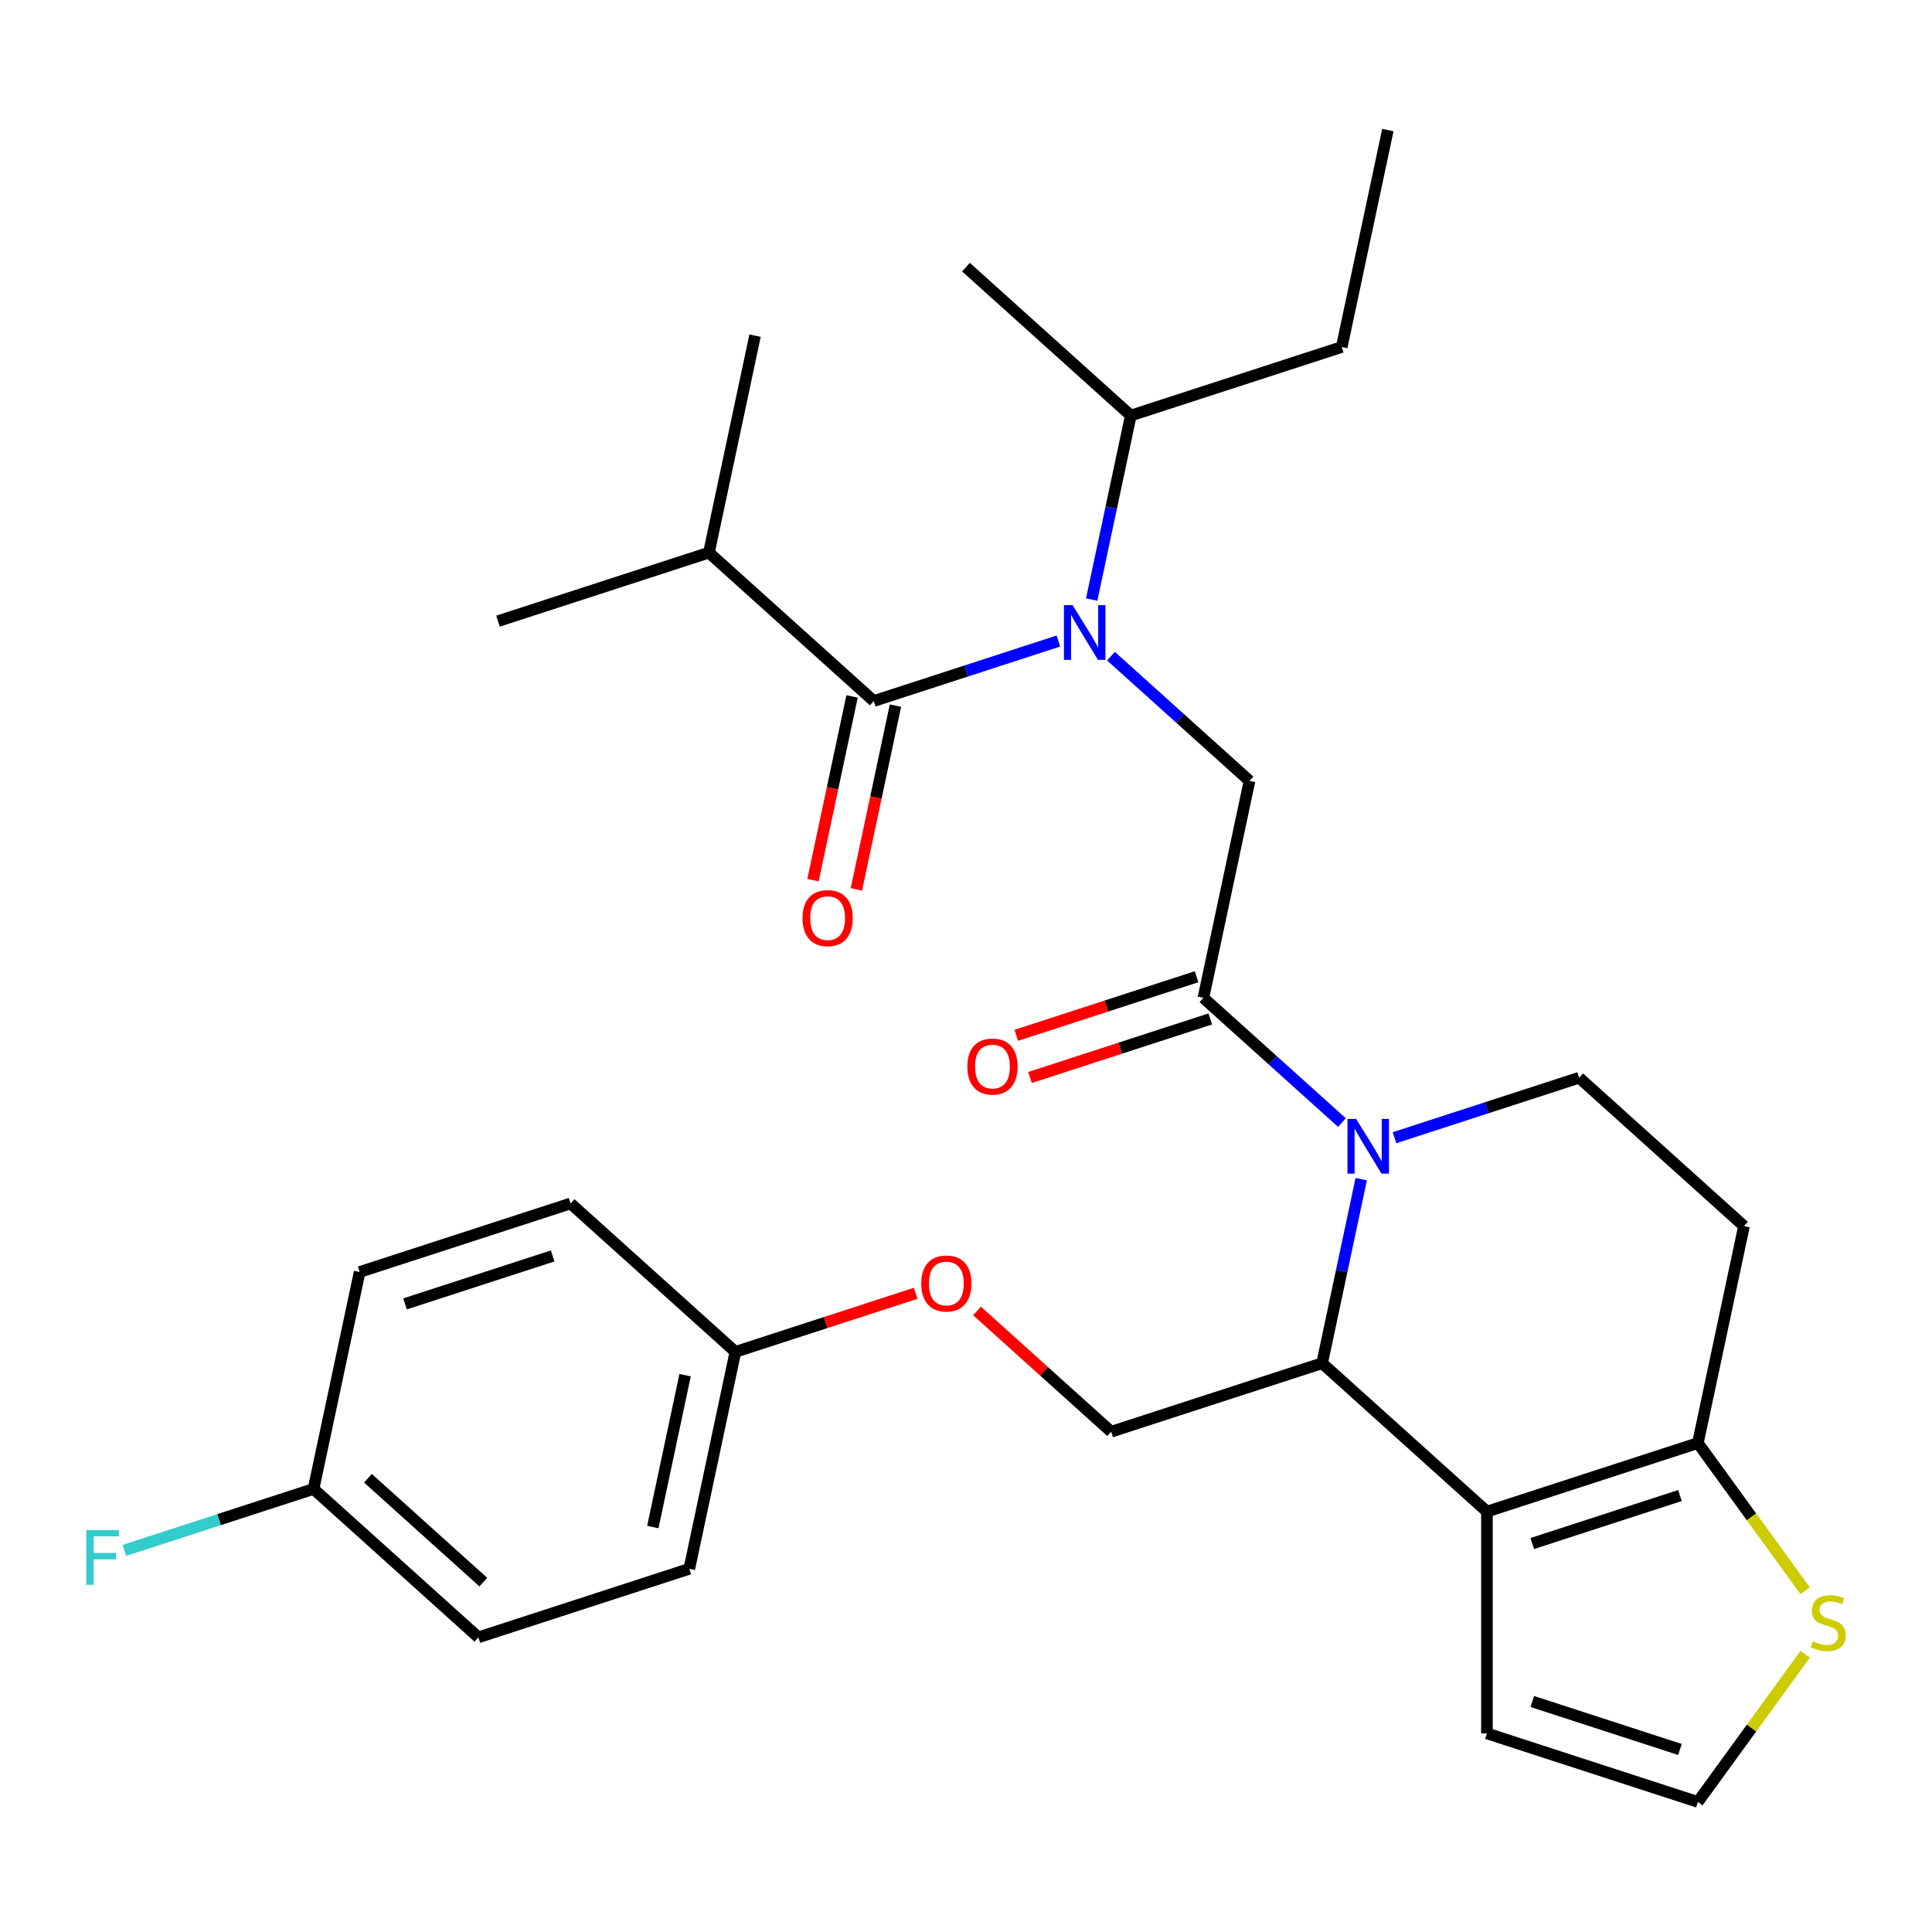 <?xml version='1.0' encoding='iso-8859-1'?>
<svg version='1.1' baseProfile='full'
              xmlns='http://www.w3.org/2000/svg'
                      xmlns:rdkit='http://www.rdkit.org/xml'
                      xmlns:xlink='http://www.w3.org/1999/xlink'
                  xml:space='preserve'
width='1000px' height='1000px' viewBox='0 0 1000 1000'>
<!-- END OF HEADER -->
<rect style='opacity:1.0;fill:#FFFFFF;stroke:none' width='1000' height='1000' x='0' y='0'> </rect>
<path class='bond-0' d='M 366.941,286.036 L 257.76,321.511' style='fill:none;fill-rule:evenodd;stroke:#000000;stroke-width:6px;stroke-linecap:butt;stroke-linejoin:miter;stroke-opacity:1' />
<path class='bond-1' d='M 366.941,286.036 L 390.809,173.745' style='fill:none;fill-rule:evenodd;stroke:#000000;stroke-width:6px;stroke-linecap:butt;stroke-linejoin:miter;stroke-opacity:1' />
<path class='bond-2' d='M 366.941,286.036 L 452.253,362.852' style='fill:none;fill-rule:evenodd;stroke:#000000;stroke-width:6px;stroke-linecap:butt;stroke-linejoin:miter;stroke-opacity:1' />
<path class='bond-3' d='M 575.044,339.631 L 610.895,371.912' style='fill:none;fill-rule:evenodd;stroke:#0000FF;stroke-width:6px;stroke-linecap:butt;stroke-linejoin:miter;stroke-opacity:1' />
<path class='bond-3' d='M 610.895,371.912 L 646.746,404.192' style='fill:none;fill-rule:evenodd;stroke:#000000;stroke-width:6px;stroke-linecap:butt;stroke-linejoin:miter;stroke-opacity:1' />
<path class='bond-4' d='M 547.824,331.799 L 500.039,347.325' style='fill:none;fill-rule:evenodd;stroke:#0000FF;stroke-width:6px;stroke-linecap:butt;stroke-linejoin:miter;stroke-opacity:1' />
<path class='bond-4' d='M 500.039,347.325 L 452.253,362.852' style='fill:none;fill-rule:evenodd;stroke:#000000;stroke-width:6px;stroke-linecap:butt;stroke-linejoin:miter;stroke-opacity:1' />
<path class='bond-5' d='M 565.054,310.347 L 575.178,262.716' style='fill:none;fill-rule:evenodd;stroke:#0000FF;stroke-width:6px;stroke-linecap:butt;stroke-linejoin:miter;stroke-opacity:1' />
<path class='bond-5' d='M 575.178,262.716 L 585.302,215.086' style='fill:none;fill-rule:evenodd;stroke:#000000;stroke-width:6px;stroke-linecap:butt;stroke-linejoin:miter;stroke-opacity:1' />
<path class='bond-6' d='M 441.024,360.465 L 430.917,408.015' style='fill:none;fill-rule:evenodd;stroke:#000000;stroke-width:6px;stroke-linecap:butt;stroke-linejoin:miter;stroke-opacity:1' />
<path class='bond-6' d='M 430.917,408.015 L 420.81,455.566' style='fill:none;fill-rule:evenodd;stroke:#FF0000;stroke-width:6px;stroke-linecap:butt;stroke-linejoin:miter;stroke-opacity:1' />
<path class='bond-6' d='M 463.482,365.238 L 453.375,412.789' style='fill:none;fill-rule:evenodd;stroke:#000000;stroke-width:6px;stroke-linecap:butt;stroke-linejoin:miter;stroke-opacity:1' />
<path class='bond-6' d='M 453.375,412.789 L 443.268,460.339' style='fill:none;fill-rule:evenodd;stroke:#FF0000;stroke-width:6px;stroke-linecap:butt;stroke-linejoin:miter;stroke-opacity:1' />
<path class='bond-7' d='M 694.483,179.611 L 585.302,215.086' style='fill:none;fill-rule:evenodd;stroke:#000000;stroke-width:6px;stroke-linecap:butt;stroke-linejoin:miter;stroke-opacity:1' />
<path class='bond-8' d='M 694.483,179.611 L 718.351,67.32' style='fill:none;fill-rule:evenodd;stroke:#000000;stroke-width:6px;stroke-linecap:butt;stroke-linejoin:miter;stroke-opacity:1' />
<path class='bond-9' d='M 585.302,215.086 L 499.989,138.27' style='fill:none;fill-rule:evenodd;stroke:#000000;stroke-width:6px;stroke-linecap:butt;stroke-linejoin:miter;stroke-opacity:1' />
<path class='bond-10' d='M 704.571,610.329 L 694.447,657.959' style='fill:none;fill-rule:evenodd;stroke:#0000FF;stroke-width:6px;stroke-linecap:butt;stroke-linejoin:miter;stroke-opacity:1' />
<path class='bond-10' d='M 694.447,657.959 L 684.323,705.59' style='fill:none;fill-rule:evenodd;stroke:#000000;stroke-width:6px;stroke-linecap:butt;stroke-linejoin:miter;stroke-opacity:1' />
<path class='bond-11' d='M 694.581,581.044 L 658.73,548.764' style='fill:none;fill-rule:evenodd;stroke:#0000FF;stroke-width:6px;stroke-linecap:butt;stroke-linejoin:miter;stroke-opacity:1' />
<path class='bond-11' d='M 658.73,548.764 L 622.878,516.483' style='fill:none;fill-rule:evenodd;stroke:#000000;stroke-width:6px;stroke-linecap:butt;stroke-linejoin:miter;stroke-opacity:1' />
<path class='bond-12' d='M 721.801,588.877 L 769.586,573.35' style='fill:none;fill-rule:evenodd;stroke:#0000FF;stroke-width:6px;stroke-linecap:butt;stroke-linejoin:miter;stroke-opacity:1' />
<path class='bond-12' d='M 769.586,573.35 L 817.372,557.824' style='fill:none;fill-rule:evenodd;stroke:#000000;stroke-width:6px;stroke-linecap:butt;stroke-linejoin:miter;stroke-opacity:1' />
<path class='bond-13' d='M 619.331,505.565 L 572.676,520.724' style='fill:none;fill-rule:evenodd;stroke:#000000;stroke-width:6px;stroke-linecap:butt;stroke-linejoin:miter;stroke-opacity:1' />
<path class='bond-13' d='M 572.676,520.724 L 526.02,535.884' style='fill:none;fill-rule:evenodd;stroke:#FF0000;stroke-width:6px;stroke-linecap:butt;stroke-linejoin:miter;stroke-opacity:1' />
<path class='bond-13' d='M 626.426,527.401 L 579.77,542.56' style='fill:none;fill-rule:evenodd;stroke:#000000;stroke-width:6px;stroke-linecap:butt;stroke-linejoin:miter;stroke-opacity:1' />
<path class='bond-13' d='M 579.77,542.56 L 533.115,557.72' style='fill:none;fill-rule:evenodd;stroke:#FF0000;stroke-width:6px;stroke-linecap:butt;stroke-linejoin:miter;stroke-opacity:1' />
<path class='bond-14' d='M 622.878,516.483 L 646.746,404.192' style='fill:none;fill-rule:evenodd;stroke:#000000;stroke-width:6px;stroke-linecap:butt;stroke-linejoin:miter;stroke-opacity:1' />
<path class='bond-15' d='M 684.323,705.59 L 769.635,782.405' style='fill:none;fill-rule:evenodd;stroke:#000000;stroke-width:6px;stroke-linecap:butt;stroke-linejoin:miter;stroke-opacity:1' />
<path class='bond-16' d='M 684.323,705.59 L 575.142,741.065' style='fill:none;fill-rule:evenodd;stroke:#000000;stroke-width:6px;stroke-linecap:butt;stroke-linejoin:miter;stroke-opacity:1' />
<path class='bond-17' d='M 817.372,557.824 L 902.684,634.64' style='fill:none;fill-rule:evenodd;stroke:#000000;stroke-width:6px;stroke-linecap:butt;stroke-linejoin:miter;stroke-opacity:1' />
<path class='bond-18' d='M 902.684,634.64 L 878.816,746.93' style='fill:none;fill-rule:evenodd;stroke:#000000;stroke-width:6px;stroke-linecap:butt;stroke-linejoin:miter;stroke-opacity:1' />
<path class='bond-19' d='M 769.635,782.405 L 878.816,746.93' style='fill:none;fill-rule:evenodd;stroke:#000000;stroke-width:6px;stroke-linecap:butt;stroke-linejoin:miter;stroke-opacity:1' />
<path class='bond-19' d='M 793.107,798.92 L 869.534,774.088' style='fill:none;fill-rule:evenodd;stroke:#000000;stroke-width:6px;stroke-linecap:butt;stroke-linejoin:miter;stroke-opacity:1' />
<path class='bond-20' d='M 769.635,782.405 L 769.635,897.205' style='fill:none;fill-rule:evenodd;stroke:#000000;stroke-width:6px;stroke-linecap:butt;stroke-linejoin:miter;stroke-opacity:1' />
<path class='bond-21' d='M 878.816,746.93 L 906.58,785.144' style='fill:none;fill-rule:evenodd;stroke:#000000;stroke-width:6px;stroke-linecap:butt;stroke-linejoin:miter;stroke-opacity:1' />
<path class='bond-21' d='M 906.58,785.144 L 934.343,823.357' style='fill:none;fill-rule:evenodd;stroke:#CCCC00;stroke-width:6px;stroke-linecap:butt;stroke-linejoin:miter;stroke-opacity:1' />
<path class='bond-22' d='M 934.343,856.253 L 906.58,894.466' style='fill:none;fill-rule:evenodd;stroke:#CCCC00;stroke-width:6px;stroke-linecap:butt;stroke-linejoin:miter;stroke-opacity:1' />
<path class='bond-22' d='M 906.58,894.466 L 878.816,932.68' style='fill:none;fill-rule:evenodd;stroke:#000000;stroke-width:6px;stroke-linecap:butt;stroke-linejoin:miter;stroke-opacity:1' />
<path class='bond-23' d='M 878.816,932.68 L 769.635,897.205' style='fill:none;fill-rule:evenodd;stroke:#000000;stroke-width:6px;stroke-linecap:butt;stroke-linejoin:miter;stroke-opacity:1' />
<path class='bond-23' d='M 869.534,905.522 L 793.107,880.69' style='fill:none;fill-rule:evenodd;stroke:#000000;stroke-width:6px;stroke-linecap:butt;stroke-linejoin:miter;stroke-opacity:1' />
<path class='bond-24' d='M 247.6,847.489 L 162.287,770.674' style='fill:none;fill-rule:evenodd;stroke:#000000;stroke-width:6px;stroke-linecap:butt;stroke-linejoin:miter;stroke-opacity:1' />
<path class='bond-24' d='M 250.166,818.905 L 190.448,765.134' style='fill:none;fill-rule:evenodd;stroke:#000000;stroke-width:6px;stroke-linecap:butt;stroke-linejoin:miter;stroke-opacity:1' />
<path class='bond-25' d='M 247.6,847.489 L 356.781,812.015' style='fill:none;fill-rule:evenodd;stroke:#000000;stroke-width:6px;stroke-linecap:butt;stroke-linejoin:miter;stroke-opacity:1' />
<path class='bond-26' d='M 505.7,678.538 L 540.421,709.801' style='fill:none;fill-rule:evenodd;stroke:#FF0000;stroke-width:6px;stroke-linecap:butt;stroke-linejoin:miter;stroke-opacity:1' />
<path class='bond-26' d='M 540.421,709.801 L 575.142,741.065' style='fill:none;fill-rule:evenodd;stroke:#000000;stroke-width:6px;stroke-linecap:butt;stroke-linejoin:miter;stroke-opacity:1' />
<path class='bond-27' d='M 473.96,669.405 L 427.304,684.565' style='fill:none;fill-rule:evenodd;stroke:#FF0000;stroke-width:6px;stroke-linecap:butt;stroke-linejoin:miter;stroke-opacity:1' />
<path class='bond-27' d='M 427.304,684.565 L 380.649,699.724' style='fill:none;fill-rule:evenodd;stroke:#000000;stroke-width:6px;stroke-linecap:butt;stroke-linejoin:miter;stroke-opacity:1' />
<path class='bond-28' d='M 162.287,770.674 L 186.156,658.383' style='fill:none;fill-rule:evenodd;stroke:#000000;stroke-width:6px;stroke-linecap:butt;stroke-linejoin:miter;stroke-opacity:1' />
<path class='bond-29' d='M 162.287,770.674 L 113.342,786.577' style='fill:none;fill-rule:evenodd;stroke:#000000;stroke-width:6px;stroke-linecap:butt;stroke-linejoin:miter;stroke-opacity:1' />
<path class='bond-29' d='M 113.342,786.577 L 64.397,802.48' style='fill:none;fill-rule:evenodd;stroke:#33CCCC;stroke-width:6px;stroke-linecap:butt;stroke-linejoin:miter;stroke-opacity:1' />
<path class='bond-30' d='M 186.156,658.383 L 295.336,622.908' style='fill:none;fill-rule:evenodd;stroke:#000000;stroke-width:6px;stroke-linecap:butt;stroke-linejoin:miter;stroke-opacity:1' />
<path class='bond-30' d='M 209.628,674.898 L 286.054,650.065' style='fill:none;fill-rule:evenodd;stroke:#000000;stroke-width:6px;stroke-linecap:butt;stroke-linejoin:miter;stroke-opacity:1' />
<path class='bond-31' d='M 295.336,622.908 L 380.649,699.724' style='fill:none;fill-rule:evenodd;stroke:#000000;stroke-width:6px;stroke-linecap:butt;stroke-linejoin:miter;stroke-opacity:1' />
<path class='bond-32' d='M 380.649,699.724 L 356.781,812.015' style='fill:none;fill-rule:evenodd;stroke:#000000;stroke-width:6px;stroke-linecap:butt;stroke-linejoin:miter;stroke-opacity:1' />
<path class='bond-32' d='M 354.61,711.794 L 337.903,790.397' style='fill:none;fill-rule:evenodd;stroke:#000000;stroke-width:6px;stroke-linecap:butt;stroke-linejoin:miter;stroke-opacity:1' />
<path  class='atom-1' d='M 555.174 313.217
L 564.454 328.217
Q 565.374 329.697, 566.854 332.377
Q 568.334 335.057, 568.414 335.217
L 568.414 313.217
L 572.174 313.217
L 572.174 341.537
L 568.294 341.537
L 558.334 325.137
Q 557.174 323.217, 555.934 321.017
Q 554.734 318.817, 554.374 318.137
L 554.374 341.537
L 550.694 341.537
L 550.694 313.217
L 555.174 313.217
' fill='#0000FF'/>
<path  class='atom-3' d='M 415.385 475.222
Q 415.385 468.422, 418.745 464.622
Q 422.105 460.822, 428.385 460.822
Q 434.665 460.822, 438.025 464.622
Q 441.385 468.422, 441.385 475.222
Q 441.385 482.102, 437.985 486.022
Q 434.585 489.902, 428.385 489.902
Q 422.145 489.902, 418.745 486.022
Q 415.385 482.142, 415.385 475.222
M 428.385 486.702
Q 432.705 486.702, 435.025 483.822
Q 437.385 480.902, 437.385 475.222
Q 437.385 469.662, 435.025 466.862
Q 432.705 464.022, 428.385 464.022
Q 424.065 464.022, 421.705 466.822
Q 419.385 469.622, 419.385 475.222
Q 419.385 480.942, 421.705 483.822
Q 424.065 486.702, 428.385 486.702
' fill='#FF0000'/>
<path  class='atom-8' d='M 701.931 579.139
L 711.211 594.139
Q 712.131 595.619, 713.611 598.299
Q 715.091 600.979, 715.171 601.139
L 715.171 579.139
L 718.931 579.139
L 718.931 607.459
L 715.051 607.459
L 705.091 591.059
Q 703.931 589.139, 702.691 586.939
Q 701.491 584.739, 701.131 584.059
L 701.131 607.459
L 697.451 607.459
L 697.451 579.139
L 701.931 579.139
' fill='#0000FF'/>
<path  class='atom-10' d='M 500.698 552.038
Q 500.698 545.238, 504.058 541.438
Q 507.418 537.638, 513.698 537.638
Q 519.978 537.638, 523.338 541.438
Q 526.698 545.238, 526.698 552.038
Q 526.698 558.918, 523.298 562.838
Q 519.898 566.718, 513.698 566.718
Q 507.458 566.718, 504.058 562.838
Q 500.698 558.958, 500.698 552.038
M 513.698 563.518
Q 518.018 563.518, 520.338 560.638
Q 522.698 557.718, 522.698 552.038
Q 522.698 546.478, 520.338 543.678
Q 518.018 540.838, 513.698 540.838
Q 509.378 540.838, 507.018 543.638
Q 504.698 546.438, 504.698 552.038
Q 504.698 557.758, 507.018 560.638
Q 509.378 563.518, 513.698 563.518
' fill='#FF0000'/>
<path  class='atom-17' d='M 938.293 849.525
Q 938.613 849.645, 939.933 850.205
Q 941.253 850.765, 942.693 851.125
Q 944.173 851.445, 945.613 851.445
Q 948.293 851.445, 949.853 850.165
Q 951.413 848.845, 951.413 846.565
Q 951.413 845.005, 950.613 844.045
Q 949.853 843.085, 948.653 842.565
Q 947.453 842.045, 945.453 841.445
Q 942.933 840.685, 941.413 839.965
Q 939.933 839.245, 938.853 837.725
Q 937.813 836.205, 937.813 833.645
Q 937.813 830.085, 940.213 827.885
Q 942.653 825.685, 947.453 825.685
Q 950.733 825.685, 954.453 827.245
L 953.533 830.325
Q 950.133 828.925, 947.573 828.925
Q 944.813 828.925, 943.293 830.085
Q 941.773 831.205, 941.813 833.165
Q 941.813 834.685, 942.573 835.605
Q 943.373 836.525, 944.493 837.045
Q 945.653 837.565, 947.573 838.165
Q 950.133 838.965, 951.653 839.765
Q 953.173 840.565, 954.253 842.205
Q 955.373 843.805, 955.373 846.565
Q 955.373 850.485, 952.733 852.605
Q 950.133 854.685, 945.773 854.685
Q 943.253 854.685, 941.333 854.125
Q 939.453 853.605, 937.213 852.685
L 938.293 849.525
' fill='#CCCC00'/>
<path  class='atom-21' d='M 476.83 664.329
Q 476.83 657.529, 480.19 653.729
Q 483.55 649.929, 489.83 649.929
Q 496.11 649.929, 499.47 653.729
Q 502.83 657.529, 502.83 664.329
Q 502.83 671.209, 499.43 675.129
Q 496.03 679.009, 489.83 679.009
Q 483.59 679.009, 480.19 675.129
Q 476.83 671.249, 476.83 664.329
M 489.83 675.809
Q 494.15 675.809, 496.47 672.929
Q 498.83 670.009, 498.83 664.329
Q 498.83 658.769, 496.47 655.969
Q 494.15 653.129, 489.83 653.129
Q 485.51 653.129, 483.15 655.929
Q 480.83 658.729, 480.83 664.329
Q 480.83 670.049, 483.15 672.929
Q 485.51 675.809, 489.83 675.809
' fill='#FF0000'/>
<path  class='atom-28' d='M 44.687 791.989
L 61.527 791.989
L 61.527 795.229
L 48.487 795.229
L 48.487 803.829
L 60.087 803.829
L 60.087 807.109
L 48.487 807.109
L 48.487 820.309
L 44.687 820.309
L 44.687 791.989
' fill='#33CCCC'/>
</svg>
